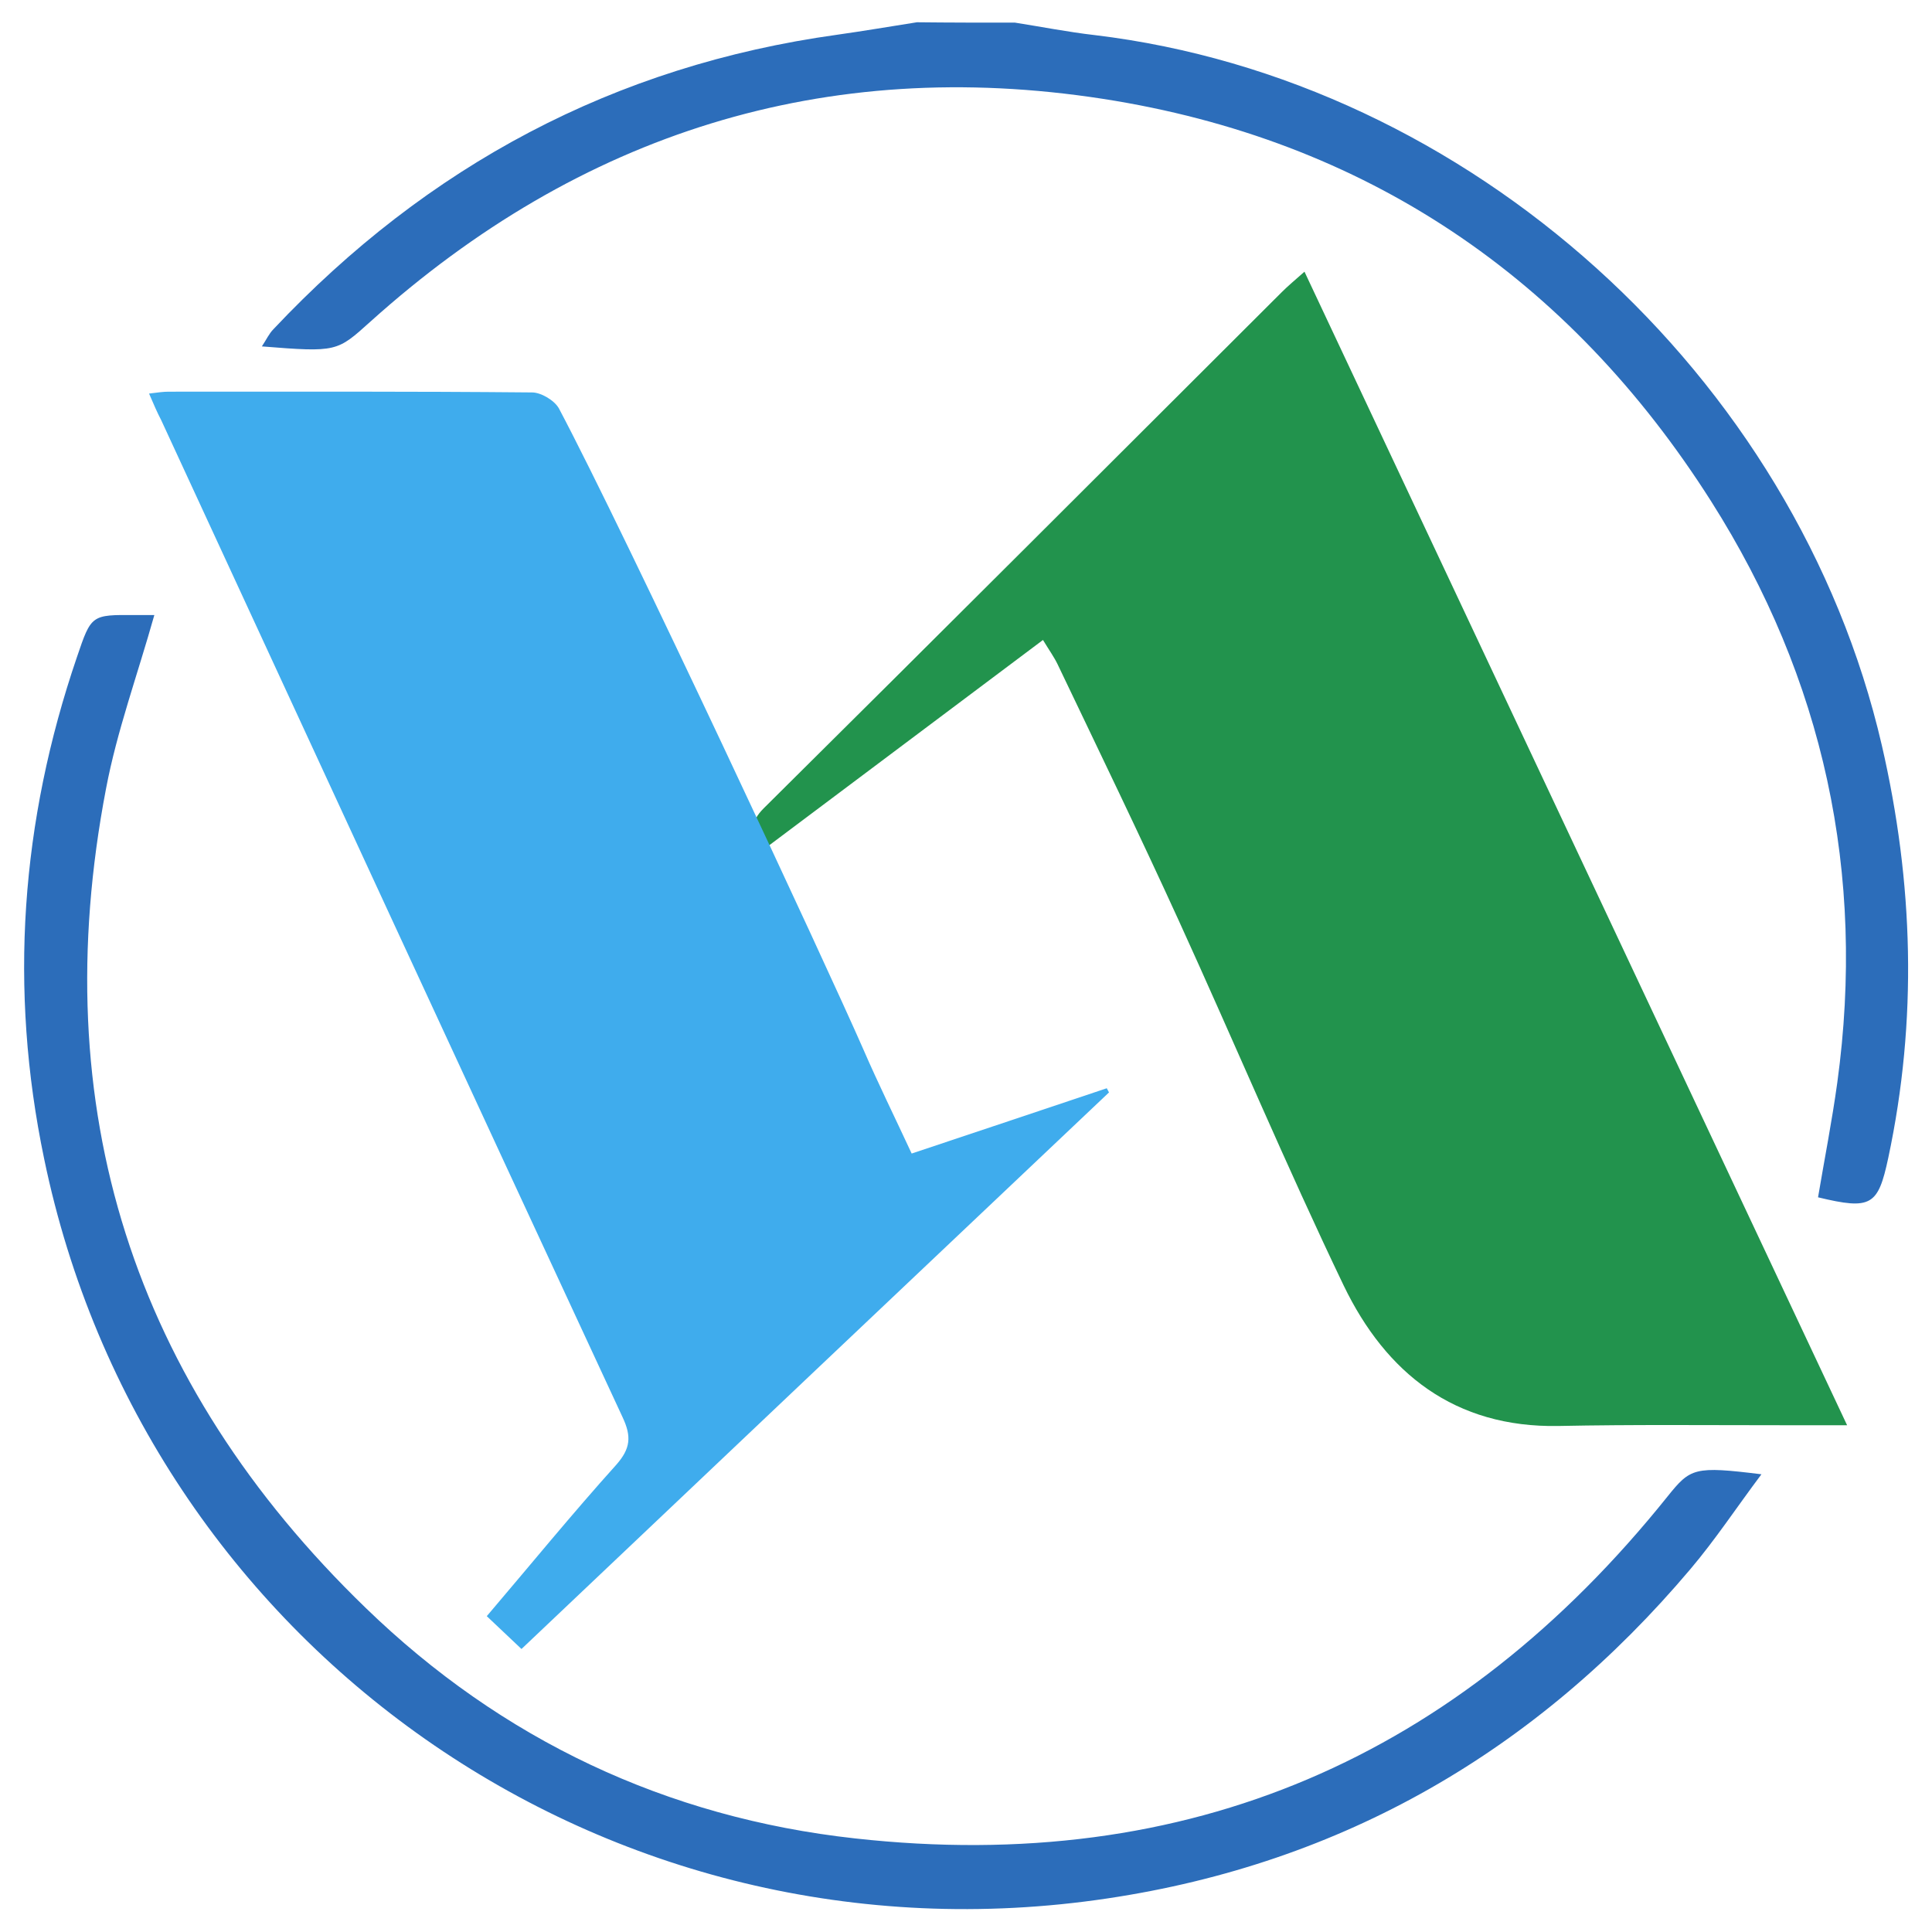 <svg xmlns="http://www.w3.org/2000/svg" x="0px" y="0px"  width="500px" height="500px" viewBox="0 0 512 512"><g id="rw-yokkaichi-asunarou-railway-o.svg"><path display="inline" fill="#2C6DBA" d="M269,6c7,1.1,14.1,2.5,21.1,3.3C389.3,21.2,476,99.4,498.7,197.5
		c8.4,36.4,9.5,72.8,1.7,109.4c-2.7,12.6-4.5,13.8-18.6,10.4c1.7-10.1,3.7-20.2,5.1-30.4c7.6-55.4-3.6-107-33.4-154
		c-37.7-59.4-91.7-95.9-161.2-106.7c-73.6-11.4-138.6,9.1-194.1,59c-8.9,8-8.8,8.2-28.8,6.6c1.2-1.8,1.9-3.4,3.1-4.6
		c40.8-43.3,90.3-69.8,149.4-78c7.1-1,14.1-2.2,21.1-3.3C251.6,6,260.3,6,269,6z"/>
	<path display="inline" fill="#22934D" d="M202.8,224.8c-3.8-4.3-4.1-6.9-0.4-10.6C248.3,168.7,294,123,339.7,77.4
		c1.6-1.6,3.4-3.1,6-5.4c48,102,95.6,203.2,143.8,305.7c-6.5,0-11.9,0-17.3,0c-19.7,0-39.5-0.2-59.2,0.2
		c-27.5,0.5-45.7-14-56.9-37.2c-15.3-31.9-29-64.5-43.7-96.7c-10.4-22.8-21.3-45.3-32.1-67.9c-0.9-1.9-2.2-3.7-3.9-6.5
		C251.8,188.1,227.4,206.3,202.8,224.8z"/>
	<path display="inline" fill="#3FACED" d="M39.5,104.3c2.4-0.3,3.8-0.5,5.2-0.5c32.1,0,64.2-0.1,96.3,0.2c2.4,0,5.9,2.1,7.1,4.2
		c17.9,33.8,70.9,147.5,80.7,169.9c3.9,9,8.3,17.9,12.8,27.6c17.3-5.8,34.5-11.5,51.7-17.3c0.2,0.4,0.4,0.7,0.6,1.1
		c-51.8,49-103.5,98-155.7,147.5c-3.2-3-5.9-5.6-9.2-8.7c11.5-13.5,22.6-27.1,34.3-40.1c3.8-4.3,4.1-7.5,1.7-12.6
		c-40.9-88-81.6-176.2-122.3-264.3C41.6,109.2,40.8,107.3,39.5,104.3z"/>
	<path display="inline" fill="#2C6DBA" d="M40.9,163c-4.5,16-9.9,30.7-12.8,46c-16.2,84.6,7.1,157.4,68.8,217.1
		c36,34.9,79.7,55.6,129.7,61.1c88.4,9.8,159.9-21.5,215.3-90.6c6.1-7.6,7.1-8.1,24.9-5.9c-6.6,8.8-12.2,17.3-18.8,25.1
		c-40.7,48.2-92.2,78-154.5,87.3C160.6,523,38.4,436.1,11.7,307.1c-9.4-45.1-6.2-89.4,8.7-133c3.8-11.2,3.8-11.2,15.5-11.1
		C37.5,163,39.1,163,40.9,163z"/></g></svg> 
